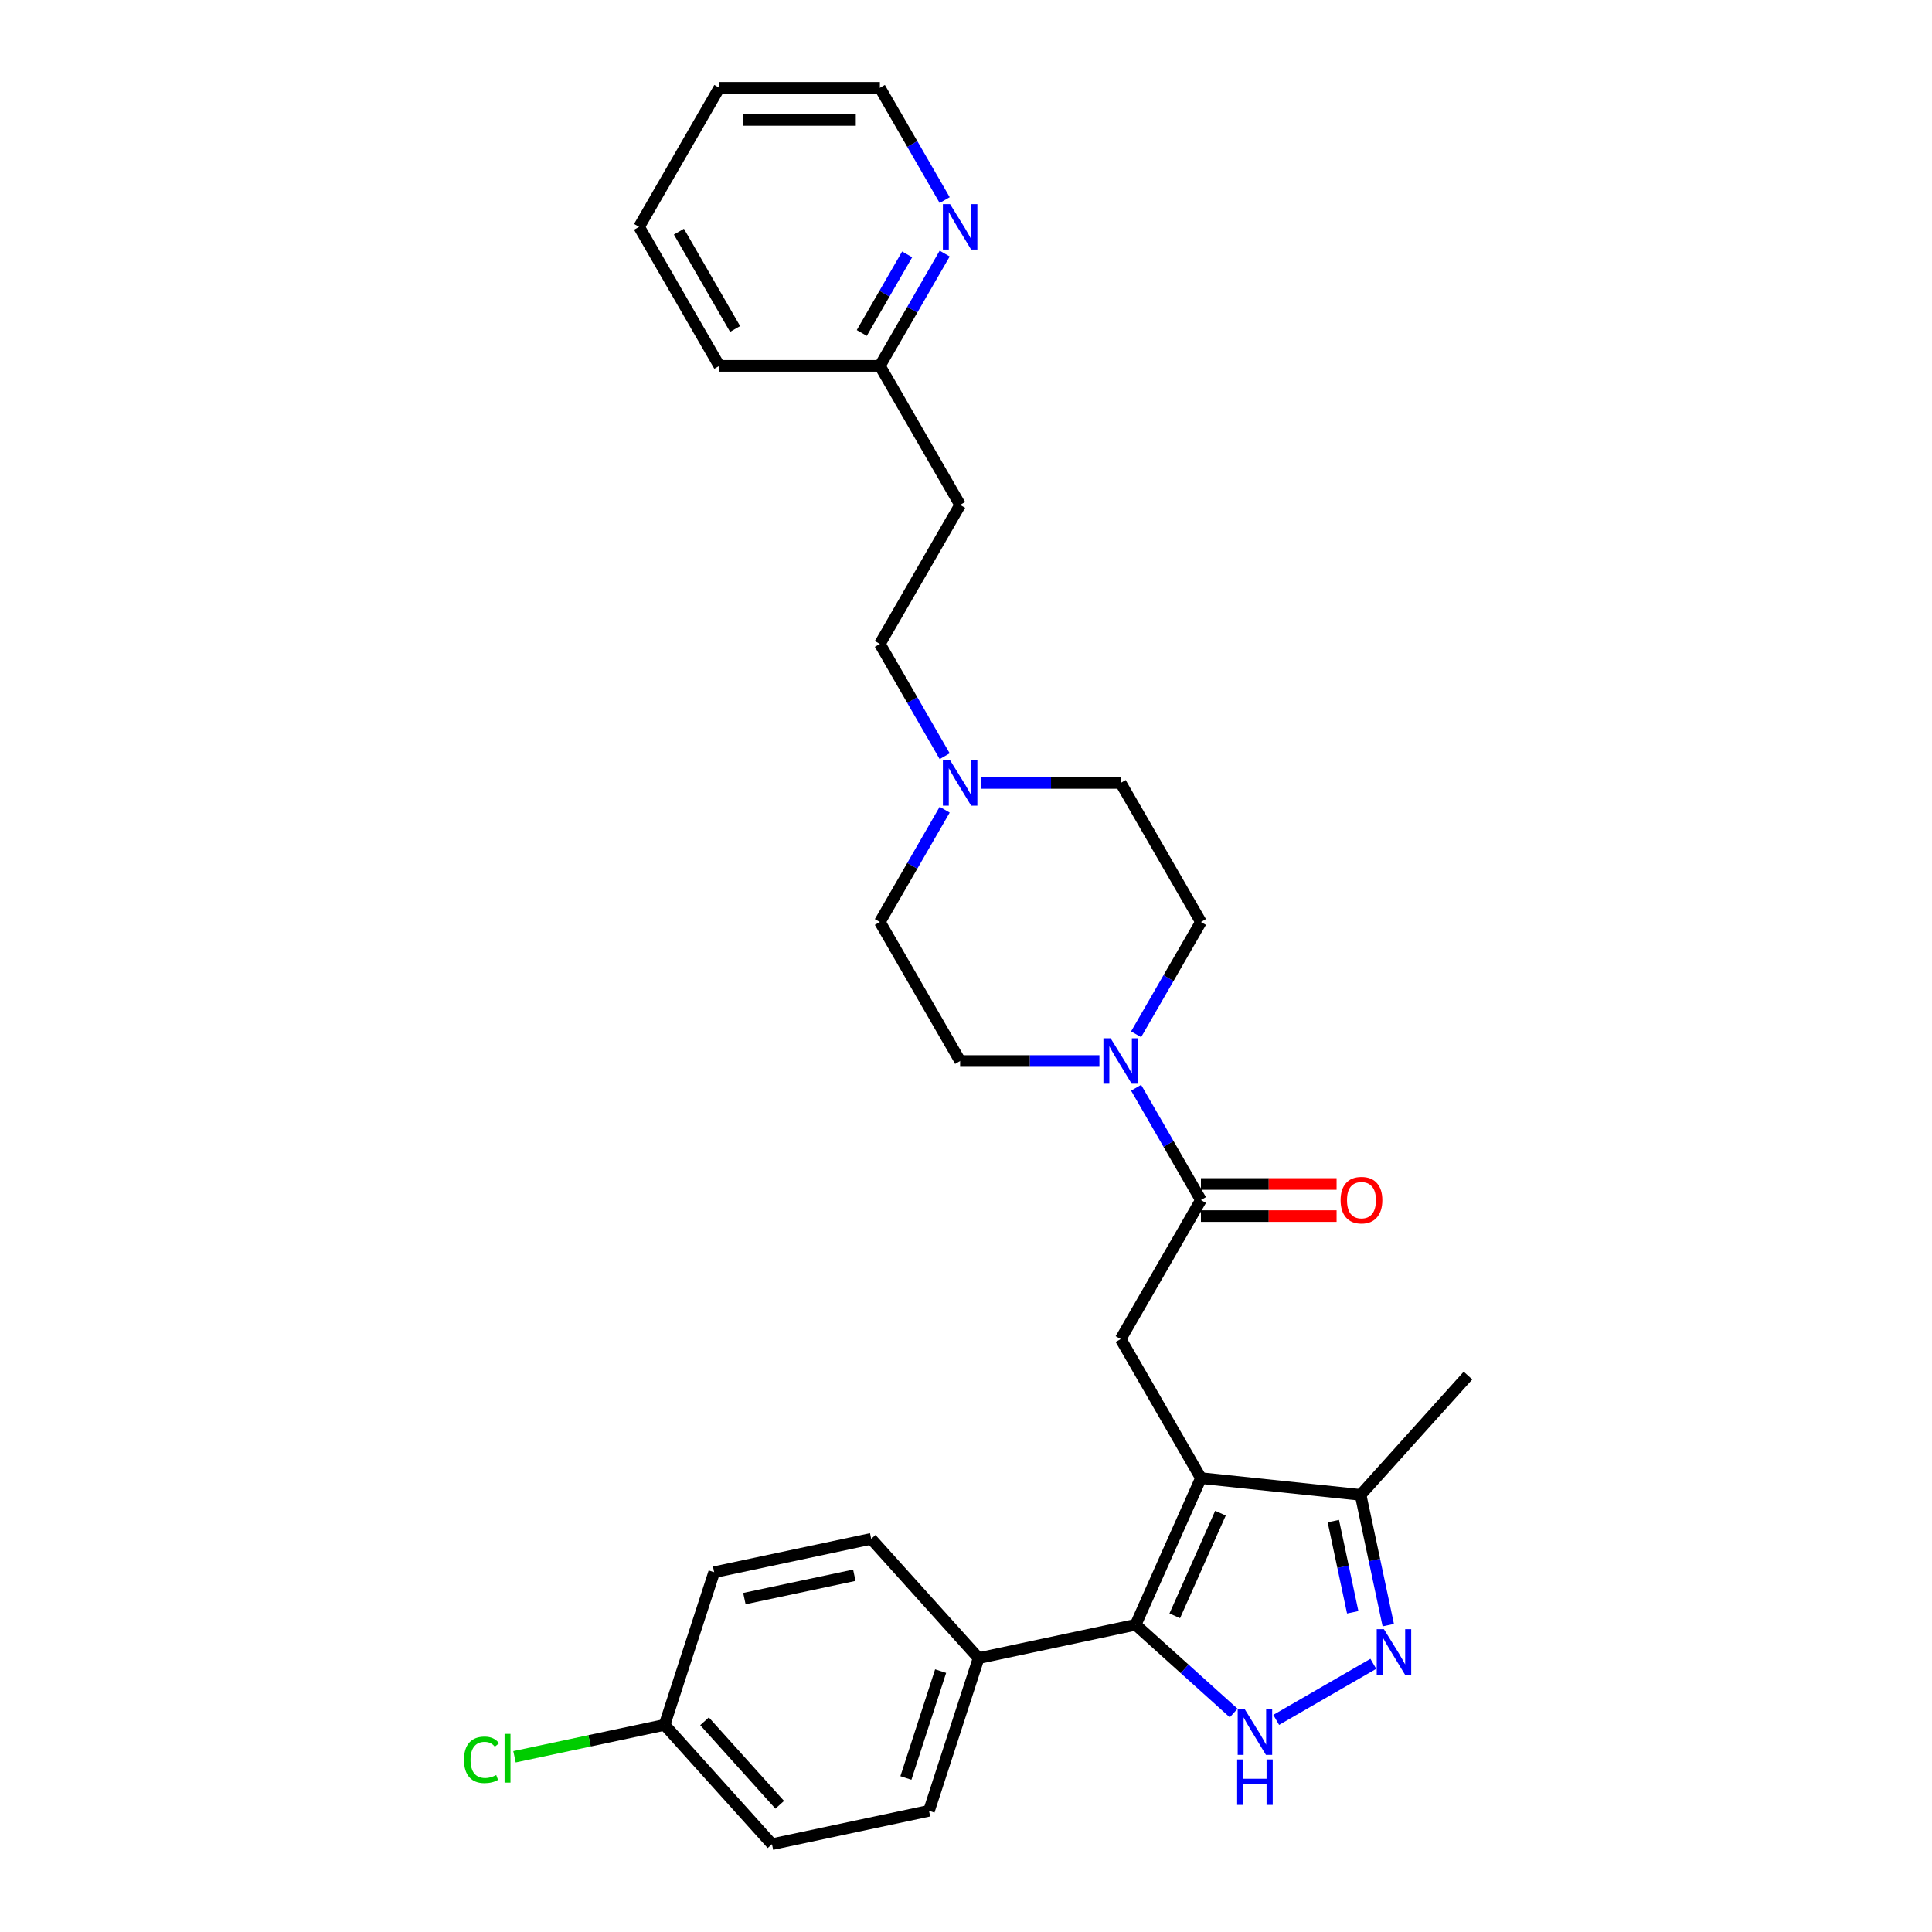 <?xml version='1.0' encoding='iso-8859-1'?>
<svg version='1.1' baseProfile='full'
              xmlns='http://www.w3.org/2000/svg'
                      xmlns:rdkit='http://www.rdkit.org/xml'
                      xmlns:xlink='http://www.w3.org/1999/xlink'
                  xml:space='preserve'
width='1000px' height='1000px' viewBox='0 0 1000 1000'>
<!-- END OF HEADER -->
<rect style='opacity:1.0;fill:#FFFFFF;stroke:none' width='1000' height='1000' x='0' y='0'> </rect>
<path class='bond-0' d='M 621.601,765.059 L 587.804,840.968' style='fill:none;fill-rule:evenodd;stroke:#000000;stroke-width:6px;stroke-linecap:butt;stroke-linejoin:miter;stroke-opacity:1' />
<path class='bond-0' d='M 631.713,783.204 L 608.055,836.341' style='fill:none;fill-rule:evenodd;stroke:#000000;stroke-width:6px;stroke-linecap:butt;stroke-linejoin:miter;stroke-opacity:1' />
<path class='bond-4' d='M 621.601,765.059 L 580.055,693.098' style='fill:none;fill-rule:evenodd;stroke:#000000;stroke-width:6px;stroke-linecap:butt;stroke-linejoin:miter;stroke-opacity:1' />
<path class='bond-6' d='M 621.601,765.059 L 704.239,773.744' style='fill:none;fill-rule:evenodd;stroke:#000000;stroke-width:6px;stroke-linecap:butt;stroke-linejoin:miter;stroke-opacity:1' />
<path class='bond-1' d='M 587.804,840.968 L 613.178,863.815' style='fill:none;fill-rule:evenodd;stroke:#000000;stroke-width:6px;stroke-linecap:butt;stroke-linejoin:miter;stroke-opacity:1' />
<path class='bond-1' d='M 613.178,863.815 L 638.553,886.662' style='fill:none;fill-rule:evenodd;stroke:#0000FF;stroke-width:6px;stroke-linecap:butt;stroke-linejoin:miter;stroke-opacity:1' />
<path class='bond-8' d='M 587.804,840.968 L 506.527,858.244' style='fill:none;fill-rule:evenodd;stroke:#000000;stroke-width:6px;stroke-linecap:butt;stroke-linejoin:miter;stroke-opacity:1' />
<path class='bond-29' d='M 660.556,890.216 L 710.831,861.19' style='fill:none;fill-rule:evenodd;stroke:#0000FF;stroke-width:6px;stroke-linecap:butt;stroke-linejoin:miter;stroke-opacity:1' />
<path class='bond-2' d='M 718.572,841.178 L 711.405,807.461' style='fill:none;fill-rule:evenodd;stroke:#0000FF;stroke-width:6px;stroke-linecap:butt;stroke-linejoin:miter;stroke-opacity:1' />
<path class='bond-2' d='M 711.405,807.461 L 704.239,773.744' style='fill:none;fill-rule:evenodd;stroke:#000000;stroke-width:6px;stroke-linecap:butt;stroke-linejoin:miter;stroke-opacity:1' />
<path class='bond-2' d='M 700.167,834.518 L 695.15,810.916' style='fill:none;fill-rule:evenodd;stroke:#0000FF;stroke-width:6px;stroke-linecap:butt;stroke-linejoin:miter;stroke-opacity:1' />
<path class='bond-2' d='M 695.15,810.916 L 690.133,787.314' style='fill:none;fill-rule:evenodd;stroke:#000000;stroke-width:6px;stroke-linecap:butt;stroke-linejoin:miter;stroke-opacity:1' />
<path class='bond-3' d='M 621.601,621.138 L 580.055,693.098' style='fill:none;fill-rule:evenodd;stroke:#000000;stroke-width:6px;stroke-linecap:butt;stroke-linejoin:miter;stroke-opacity:1' />
<path class='bond-5' d='M 621.601,621.138 L 604.824,592.079' style='fill:none;fill-rule:evenodd;stroke:#000000;stroke-width:6px;stroke-linecap:butt;stroke-linejoin:miter;stroke-opacity:1' />
<path class='bond-5' d='M 604.824,592.079 L 588.047,563.021' style='fill:none;fill-rule:evenodd;stroke:#0000FF;stroke-width:6px;stroke-linecap:butt;stroke-linejoin:miter;stroke-opacity:1' />
<path class='bond-9' d='M 621.601,629.447 L 656.708,629.447' style='fill:none;fill-rule:evenodd;stroke:#000000;stroke-width:6px;stroke-linecap:butt;stroke-linejoin:miter;stroke-opacity:1' />
<path class='bond-9' d='M 656.708,629.447 L 691.814,629.447' style='fill:none;fill-rule:evenodd;stroke:#FF0000;stroke-width:6px;stroke-linecap:butt;stroke-linejoin:miter;stroke-opacity:1' />
<path class='bond-9' d='M 621.601,612.829 L 656.708,612.829' style='fill:none;fill-rule:evenodd;stroke:#000000;stroke-width:6px;stroke-linecap:butt;stroke-linejoin:miter;stroke-opacity:1' />
<path class='bond-9' d='M 656.708,612.829 L 691.814,612.829' style='fill:none;fill-rule:evenodd;stroke:#FF0000;stroke-width:6px;stroke-linecap:butt;stroke-linejoin:miter;stroke-opacity:1' />
<path class='bond-10' d='M 588.047,535.334 L 604.824,506.276' style='fill:none;fill-rule:evenodd;stroke:#0000FF;stroke-width:6px;stroke-linecap:butt;stroke-linejoin:miter;stroke-opacity:1' />
<path class='bond-10' d='M 604.824,506.276 L 621.601,477.217' style='fill:none;fill-rule:evenodd;stroke:#000000;stroke-width:6px;stroke-linecap:butt;stroke-linejoin:miter;stroke-opacity:1' />
<path class='bond-11' d='M 569.053,549.177 L 533.008,549.177' style='fill:none;fill-rule:evenodd;stroke:#0000FF;stroke-width:6px;stroke-linecap:butt;stroke-linejoin:miter;stroke-opacity:1' />
<path class='bond-11' d='M 533.008,549.177 L 496.962,549.177' style='fill:none;fill-rule:evenodd;stroke:#000000;stroke-width:6px;stroke-linecap:butt;stroke-linejoin:miter;stroke-opacity:1' />
<path class='bond-24' d='M 704.239,773.744 L 759.838,711.994' style='fill:none;fill-rule:evenodd;stroke:#000000;stroke-width:6px;stroke-linecap:butt;stroke-linejoin:miter;stroke-opacity:1' />
<path class='bond-7' d='M 488.969,419.1 L 472.193,448.158' style='fill:none;fill-rule:evenodd;stroke:#0000FF;stroke-width:6px;stroke-linecap:butt;stroke-linejoin:miter;stroke-opacity:1' />
<path class='bond-7' d='M 472.193,448.158 L 455.416,477.217' style='fill:none;fill-rule:evenodd;stroke:#000000;stroke-width:6px;stroke-linecap:butt;stroke-linejoin:miter;stroke-opacity:1' />
<path class='bond-16' d='M 488.969,391.413 L 472.193,362.355' style='fill:none;fill-rule:evenodd;stroke:#0000FF;stroke-width:6px;stroke-linecap:butt;stroke-linejoin:miter;stroke-opacity:1' />
<path class='bond-16' d='M 472.193,362.355 L 455.416,333.296' style='fill:none;fill-rule:evenodd;stroke:#000000;stroke-width:6px;stroke-linecap:butt;stroke-linejoin:miter;stroke-opacity:1' />
<path class='bond-31' d='M 507.963,405.257 L 544.009,405.257' style='fill:none;fill-rule:evenodd;stroke:#0000FF;stroke-width:6px;stroke-linecap:butt;stroke-linejoin:miter;stroke-opacity:1' />
<path class='bond-31' d='M 544.009,405.257 L 580.055,405.257' style='fill:none;fill-rule:evenodd;stroke:#000000;stroke-width:6px;stroke-linecap:butt;stroke-linejoin:miter;stroke-opacity:1' />
<path class='bond-14' d='M 506.527,858.244 L 480.85,937.27' style='fill:none;fill-rule:evenodd;stroke:#000000;stroke-width:6px;stroke-linecap:butt;stroke-linejoin:miter;stroke-opacity:1' />
<path class='bond-14' d='M 486.87,864.962 L 468.897,920.28' style='fill:none;fill-rule:evenodd;stroke:#000000;stroke-width:6px;stroke-linecap:butt;stroke-linejoin:miter;stroke-opacity:1' />
<path class='bond-15' d='M 506.527,858.244 L 450.927,796.494' style='fill:none;fill-rule:evenodd;stroke:#000000;stroke-width:6px;stroke-linecap:butt;stroke-linejoin:miter;stroke-opacity:1' />
<path class='bond-17' d='M 621.601,477.217 L 580.055,405.257' style='fill:none;fill-rule:evenodd;stroke:#000000;stroke-width:6px;stroke-linecap:butt;stroke-linejoin:miter;stroke-opacity:1' />
<path class='bond-18' d='M 496.962,549.177 L 455.416,477.217' style='fill:none;fill-rule:evenodd;stroke:#000000;stroke-width:6px;stroke-linecap:butt;stroke-linejoin:miter;stroke-opacity:1' />
<path class='bond-12' d='M 488.969,131.258 L 472.193,160.317' style='fill:none;fill-rule:evenodd;stroke:#0000FF;stroke-width:6px;stroke-linecap:butt;stroke-linejoin:miter;stroke-opacity:1' />
<path class='bond-12' d='M 472.193,160.317 L 455.416,189.375' style='fill:none;fill-rule:evenodd;stroke:#000000;stroke-width:6px;stroke-linecap:butt;stroke-linejoin:miter;stroke-opacity:1' />
<path class='bond-12' d='M 469.544,131.667 L 457.8,152.008' style='fill:none;fill-rule:evenodd;stroke:#0000FF;stroke-width:6px;stroke-linecap:butt;stroke-linejoin:miter;stroke-opacity:1' />
<path class='bond-12' d='M 457.8,152.008 L 446.057,172.349' style='fill:none;fill-rule:evenodd;stroke:#000000;stroke-width:6px;stroke-linecap:butt;stroke-linejoin:miter;stroke-opacity:1' />
<path class='bond-25' d='M 488.969,103.572 L 472.193,74.513' style='fill:none;fill-rule:evenodd;stroke:#0000FF;stroke-width:6px;stroke-linecap:butt;stroke-linejoin:miter;stroke-opacity:1' />
<path class='bond-25' d='M 472.193,74.513 L 455.416,45.455' style='fill:none;fill-rule:evenodd;stroke:#000000;stroke-width:6px;stroke-linecap:butt;stroke-linejoin:miter;stroke-opacity:1' />
<path class='bond-13' d='M 496.962,261.336 L 455.416,333.296' style='fill:none;fill-rule:evenodd;stroke:#000000;stroke-width:6px;stroke-linecap:butt;stroke-linejoin:miter;stroke-opacity:1' />
<path class='bond-19' d='M 496.962,261.336 L 455.416,189.375' style='fill:none;fill-rule:evenodd;stroke:#000000;stroke-width:6px;stroke-linecap:butt;stroke-linejoin:miter;stroke-opacity:1' />
<path class='bond-22' d='M 480.85,937.27 L 399.573,954.545' style='fill:none;fill-rule:evenodd;stroke:#000000;stroke-width:6px;stroke-linecap:butt;stroke-linejoin:miter;stroke-opacity:1' />
<path class='bond-21' d='M 450.927,796.494 L 369.65,813.77' style='fill:none;fill-rule:evenodd;stroke:#000000;stroke-width:6px;stroke-linecap:butt;stroke-linejoin:miter;stroke-opacity:1' />
<path class='bond-21' d='M 442.191,815.34 L 385.297,827.434' style='fill:none;fill-rule:evenodd;stroke:#000000;stroke-width:6px;stroke-linecap:butt;stroke-linejoin:miter;stroke-opacity:1' />
<path class='bond-26' d='M 455.416,189.375 L 372.323,189.375' style='fill:none;fill-rule:evenodd;stroke:#000000;stroke-width:6px;stroke-linecap:butt;stroke-linejoin:miter;stroke-opacity:1' />
<path class='bond-20' d='M 343.973,892.796 L 369.65,813.77' style='fill:none;fill-rule:evenodd;stroke:#000000;stroke-width:6px;stroke-linecap:butt;stroke-linejoin:miter;stroke-opacity:1' />
<path class='bond-23' d='M 343.973,892.796 L 305.138,901.05' style='fill:none;fill-rule:evenodd;stroke:#000000;stroke-width:6px;stroke-linecap:butt;stroke-linejoin:miter;stroke-opacity:1' />
<path class='bond-23' d='M 305.138,901.05 L 266.303,909.305' style='fill:none;fill-rule:evenodd;stroke:#00CC00;stroke-width:6px;stroke-linecap:butt;stroke-linejoin:miter;stroke-opacity:1' />
<path class='bond-30' d='M 343.973,892.796 L 399.573,954.545' style='fill:none;fill-rule:evenodd;stroke:#000000;stroke-width:6px;stroke-linecap:butt;stroke-linejoin:miter;stroke-opacity:1' />
<path class='bond-30' d='M 364.663,890.938 L 403.583,934.163' style='fill:none;fill-rule:evenodd;stroke:#000000;stroke-width:6px;stroke-linecap:butt;stroke-linejoin:miter;stroke-opacity:1' />
<path class='bond-32' d='M 455.416,45.455 L 372.323,45.455' style='fill:none;fill-rule:evenodd;stroke:#000000;stroke-width:6px;stroke-linecap:butt;stroke-linejoin:miter;stroke-opacity:1' />
<path class='bond-32' d='M 442.952,62.073 L 384.787,62.073' style='fill:none;fill-rule:evenodd;stroke:#000000;stroke-width:6px;stroke-linecap:butt;stroke-linejoin:miter;stroke-opacity:1' />
<path class='bond-28' d='M 372.323,189.375 L 330.776,117.415' style='fill:none;fill-rule:evenodd;stroke:#000000;stroke-width:6px;stroke-linecap:butt;stroke-linejoin:miter;stroke-opacity:1' />
<path class='bond-28' d='M 380.483,170.272 L 351.4,119.9' style='fill:none;fill-rule:evenodd;stroke:#000000;stroke-width:6px;stroke-linecap:butt;stroke-linejoin:miter;stroke-opacity:1' />
<path class='bond-27' d='M 372.323,45.455 L 330.776,117.415' style='fill:none;fill-rule:evenodd;stroke:#000000;stroke-width:6px;stroke-linecap:butt;stroke-linejoin:miter;stroke-opacity:1' />
<path  class='atom-2' d='M 644.352 884.802
L 652.063 897.266
Q 652.828 898.495, 654.058 900.722
Q 655.287 902.949, 655.354 903.082
L 655.354 884.802
L 658.478 884.802
L 658.478 908.333
L 655.254 908.333
L 646.978 894.706
Q 646.014 893.111, 644.984 891.283
Q 643.987 889.455, 643.688 888.89
L 643.688 908.333
L 640.63 908.333
L 640.63 884.802
L 644.352 884.802
' fill='#0000FF'/>
<path  class='atom-2' d='M 640.347 910.687
L 643.538 910.687
L 643.538 920.691
L 655.57 920.691
L 655.57 910.687
L 658.761 910.687
L 658.761 934.219
L 655.57 934.219
L 655.57 923.35
L 643.538 923.35
L 643.538 934.219
L 640.347 934.219
L 640.347 910.687
' fill='#0000FF'/>
<path  class='atom-3' d='M 716.313 843.255
L 724.024 855.719
Q 724.788 856.949, 726.018 859.176
Q 727.248 861.403, 727.314 861.536
L 727.314 843.255
L 730.439 843.255
L 730.439 866.787
L 727.215 866.787
L 718.939 853.16
Q 717.975 851.565, 716.944 849.736
Q 715.947 847.908, 715.648 847.343
L 715.648 866.787
L 712.59 866.787
L 712.59 843.255
L 716.313 843.255
' fill='#0000FF'/>
<path  class='atom-6' d='M 574.853 537.412
L 582.564 549.875
Q 583.328 551.105, 584.558 553.332
Q 585.788 555.559, 585.855 555.692
L 585.855 537.412
L 588.979 537.412
L 588.979 560.943
L 585.755 560.943
L 577.479 547.316
Q 576.515 545.721, 575.485 543.893
Q 574.487 542.065, 574.188 541.5
L 574.188 560.943
L 571.13 560.943
L 571.13 537.412
L 574.853 537.412
' fill='#0000FF'/>
<path  class='atom-8' d='M 491.76 393.491
L 499.471 405.955
Q 500.236 407.184, 501.466 409.411
Q 502.695 411.638, 502.762 411.771
L 502.762 393.491
L 505.886 393.491
L 505.886 417.023
L 502.662 417.023
L 494.386 403.395
Q 493.422 401.8, 492.392 399.972
Q 491.395 398.144, 491.096 397.579
L 491.096 417.023
L 488.038 417.023
L 488.038 393.491
L 491.76 393.491
' fill='#0000FF'/>
<path  class='atom-10' d='M 693.892 621.204
Q 693.892 615.554, 696.684 612.397
Q 699.476 609.239, 704.694 609.239
Q 709.912 609.239, 712.704 612.397
Q 715.496 615.554, 715.496 621.204
Q 715.496 626.921, 712.671 630.178
Q 709.845 633.402, 704.694 633.402
Q 699.509 633.402, 696.684 630.178
Q 693.892 626.954, 693.892 621.204
M 704.694 630.743
Q 708.283 630.743, 710.211 628.35
Q 712.172 625.924, 712.172 621.204
Q 712.172 616.584, 710.211 614.258
Q 708.283 611.898, 704.694 611.898
Q 701.104 611.898, 699.143 614.225
Q 697.215 616.551, 697.215 621.204
Q 697.215 625.957, 699.143 628.35
Q 701.104 630.743, 704.694 630.743
' fill='#FF0000'/>
<path  class='atom-13' d='M 491.76 105.649
L 499.471 118.113
Q 500.236 119.343, 501.466 121.57
Q 502.695 123.796, 502.762 123.929
L 502.762 105.649
L 505.886 105.649
L 505.886 129.181
L 502.662 129.181
L 494.386 115.554
Q 493.422 113.958, 492.392 112.13
Q 491.395 110.302, 491.096 109.737
L 491.096 129.181
L 488.038 129.181
L 488.038 105.649
L 491.76 105.649
' fill='#0000FF'/>
<path  class='atom-24' d='M 240.162 910.886
Q 240.162 905.036, 242.887 901.978
Q 245.646 898.887, 250.864 898.887
Q 255.717 898.887, 258.309 902.311
L 256.115 904.105
Q 254.221 901.613, 250.864 901.613
Q 247.308 901.613, 245.413 904.006
Q 243.552 906.366, 243.552 910.886
Q 243.552 915.539, 245.48 917.932
Q 247.44 920.325, 251.23 920.325
Q 253.822 920.325, 256.847 918.763
L 257.777 921.256
Q 256.547 922.053, 254.686 922.519
Q 252.825 922.984, 250.764 922.984
Q 245.646 922.984, 242.887 919.86
Q 240.162 916.736, 240.162 910.886
' fill='#00CC00'/>
<path  class='atom-24' d='M 261.167 897.458
L 264.225 897.458
L 264.225 922.685
L 261.167 922.685
L 261.167 897.458
' fill='#00CC00'/>
</svg>
